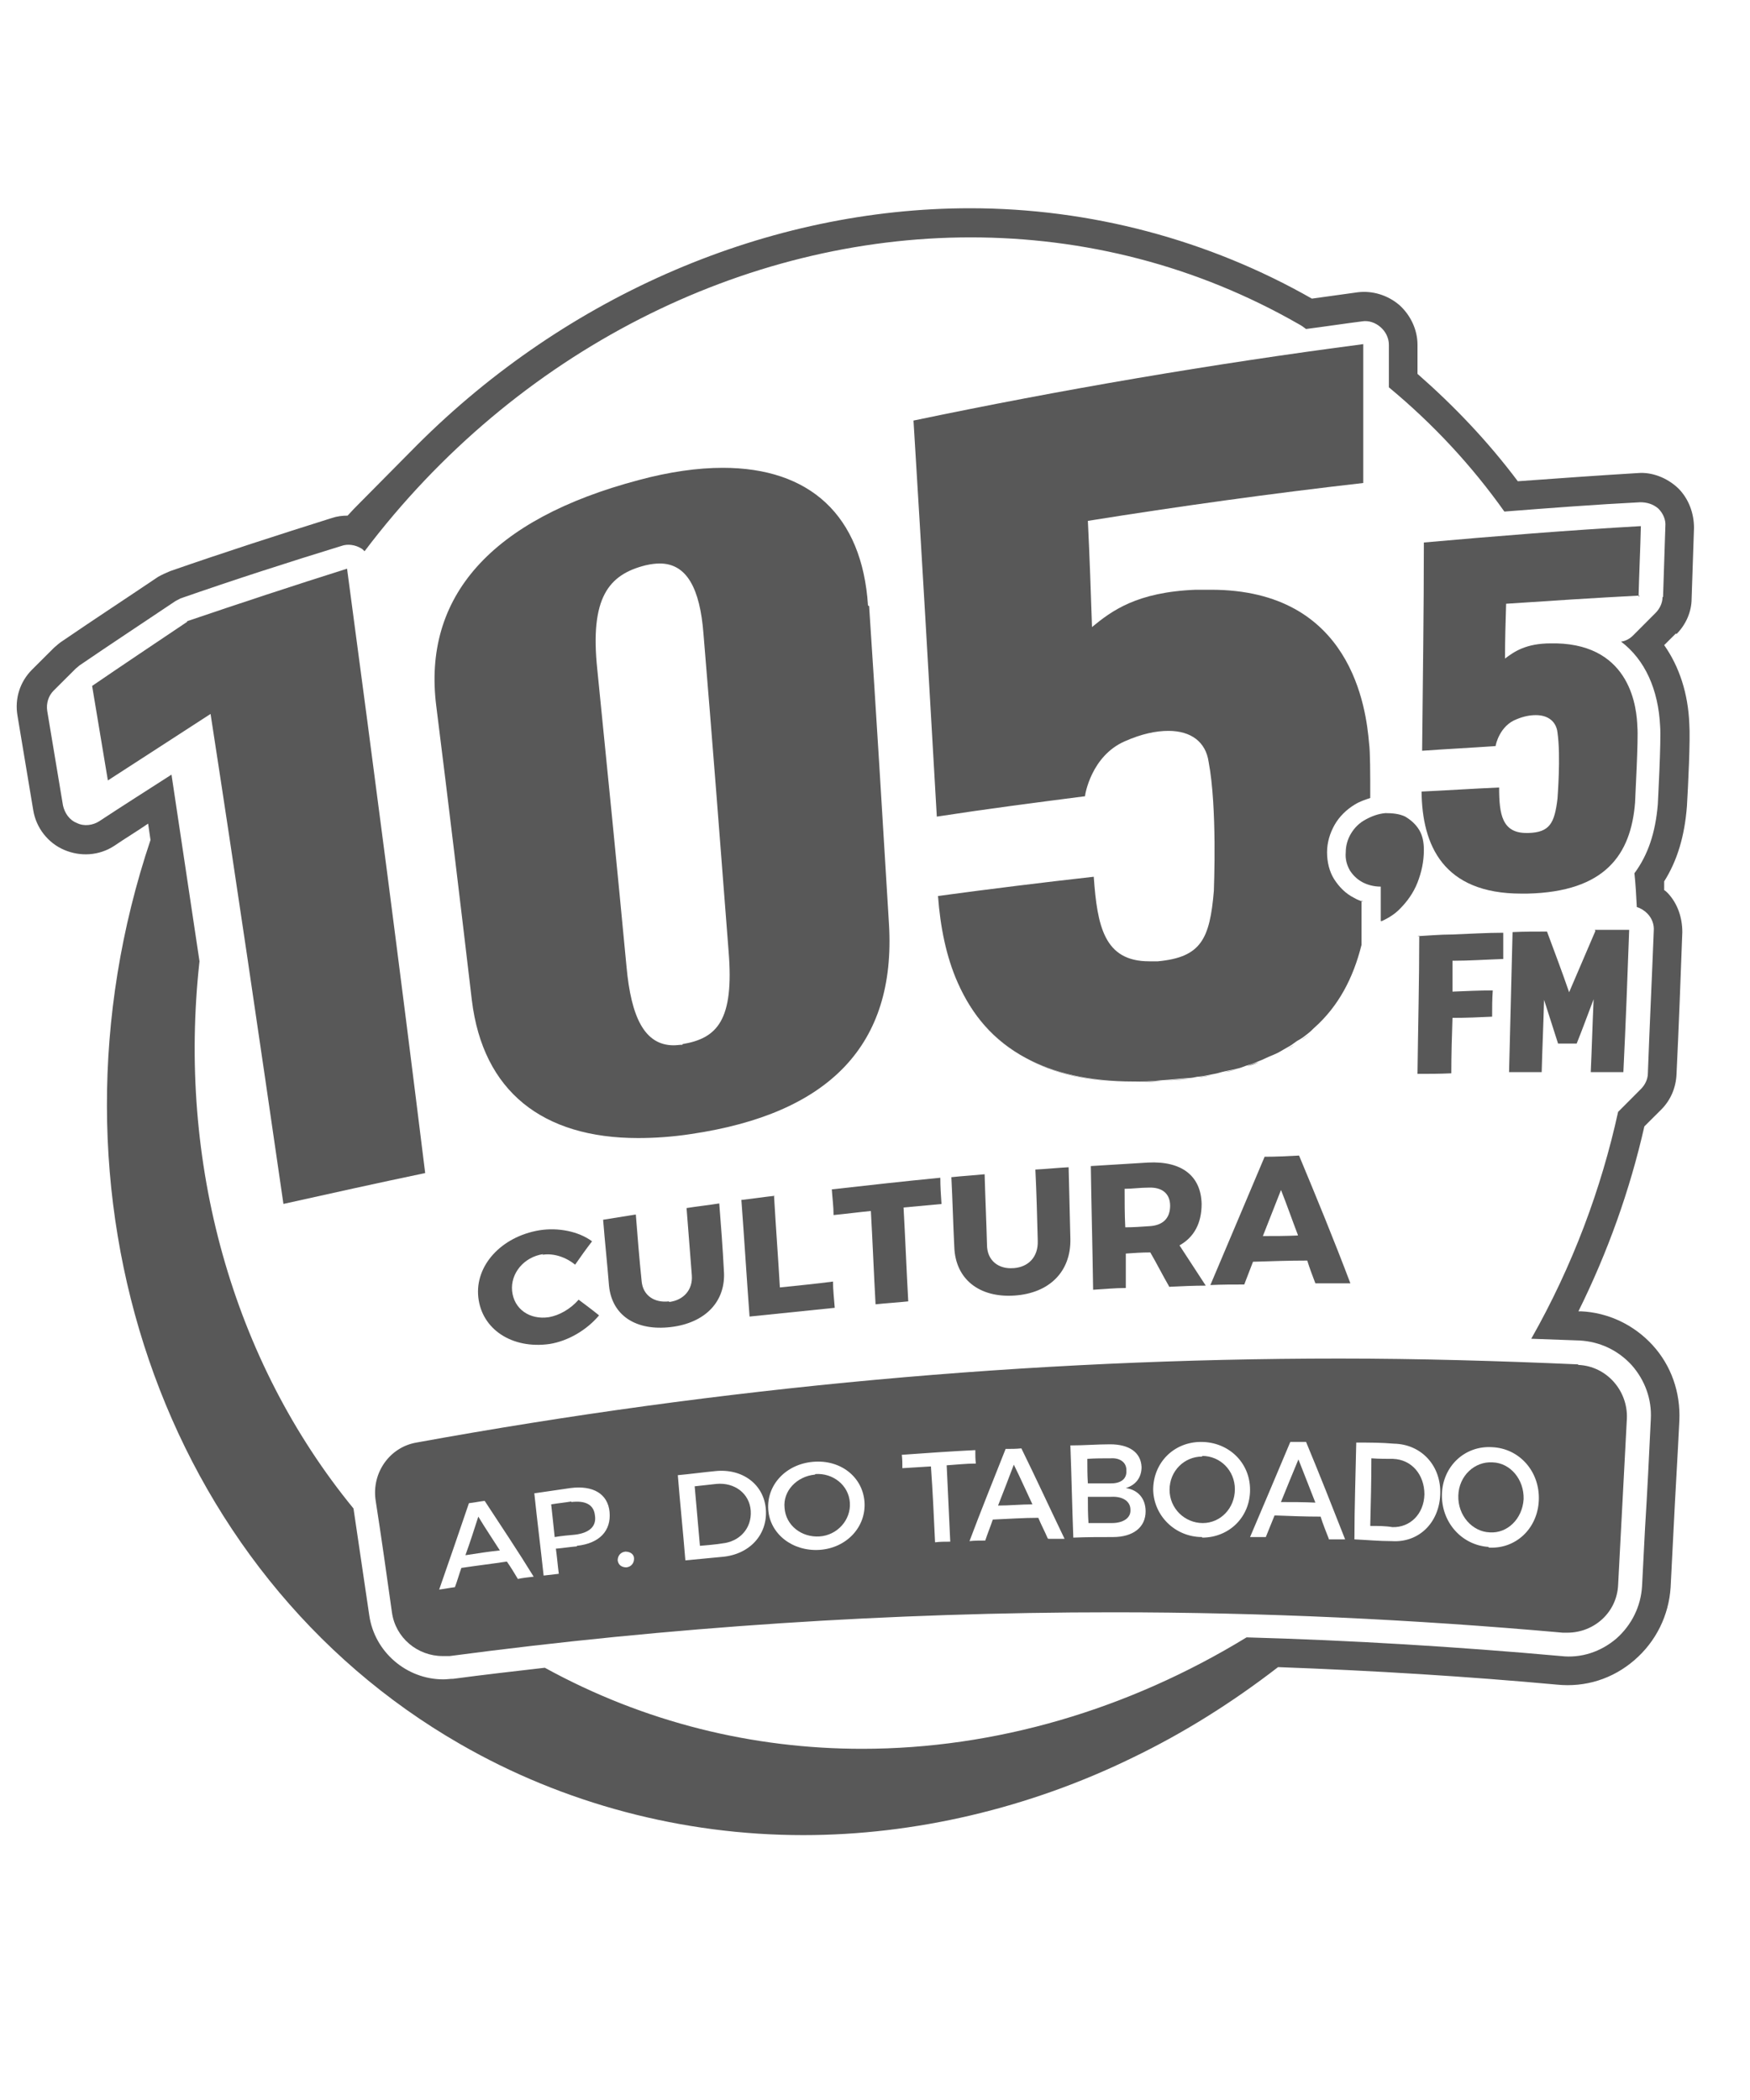 <svg width="25" height="30" viewBox="0 0 25 30" fill="none" xmlns="http://www.w3.org/2000/svg">
<path d="M23.95 9.058C24.083 8.925 24.166 8.741 24.166 8.55L24.2 7.541C24.2 7.333 24.125 7.125 23.974 6.975C23.816 6.825 23.599 6.741 23.399 6.758C22.849 6.791 22.266 6.833 21.683 6.875C21.258 6.308 20.774 5.8 20.25 5.341V4.925C20.25 4.708 20.149 4.5 19.991 4.358C19.825 4.216 19.608 4.15 19.399 4.175C19.216 4.2 19.041 4.225 18.858 4.25L18.741 4.266C17.266 3.425 15.575 2.975 13.858 2.975C10.983 2.975 8.108 4.208 5.958 6.358L5.141 7.183C5.083 7.241 5.025 7.3 4.966 7.366C4.891 7.366 4.816 7.375 4.741 7.4C3.975 7.641 3.2 7.891 2.433 8.158C2.375 8.183 2.316 8.208 2.258 8.241C1.8 8.55 1.341 8.85 0.891 9.158C0.85 9.183 0.816 9.216 0.775 9.25L0.458 9.566C0.283 9.741 0.208 9.983 0.25 10.225L0.475 11.575C0.516 11.825 0.683 12.041 0.916 12.141C1.15 12.241 1.416 12.225 1.633 12.083C1.791 11.975 1.958 11.875 2.116 11.766L2.15 12C0.458 17.041 2.308 22.466 6.575 24.916C8.05 25.766 9.75 26.216 11.475 26.216C13.066 26.216 14.7 25.833 16.183 25.108C16.908 24.758 17.599 24.325 18.258 23.816C19.633 23.866 20.974 23.95 22.241 24.066C22.649 24.108 23.041 23.983 23.349 23.716C23.658 23.45 23.841 23.075 23.866 22.675L23.908 21.85C23.933 21.333 23.966 20.808 23.991 20.291C24.008 19.891 23.875 19.508 23.608 19.216C23.341 18.925 22.974 18.75 22.583 18.733C22.575 18.733 22.558 18.733 22.549 18.733C22.966 17.891 23.283 17.008 23.491 16.091L23.733 15.85C23.866 15.716 23.941 15.541 23.95 15.35C23.983 14.675 24.008 13.991 24.033 13.316C24.033 13.108 23.966 12.908 23.825 12.758C23.808 12.741 23.791 12.725 23.774 12.716C23.774 12.675 23.774 12.633 23.774 12.591C23.958 12.3 24.066 11.95 24.099 11.516C24.116 11.233 24.149 10.558 24.133 10.341C24.116 9.908 23.991 9.525 23.774 9.216L23.941 9.05L23.95 9.058ZM23.75 8.533C23.75 8.616 23.708 8.7 23.649 8.758L23.333 9.075C23.283 9.125 23.224 9.158 23.158 9.166C23.5 9.425 23.691 9.85 23.716 10.375C23.733 10.566 23.683 11.483 23.683 11.491C23.649 11.9 23.541 12.216 23.349 12.475C23.366 12.633 23.375 12.8 23.383 12.958C23.441 12.975 23.491 13.008 23.533 13.05C23.599 13.116 23.633 13.208 23.625 13.3C23.599 13.975 23.566 14.65 23.541 15.333C23.541 15.416 23.5 15.5 23.441 15.558L23.125 15.875C23.125 15.875 23.125 15.875 23.116 15.883C22.875 16.983 22.466 18.083 21.875 19.125C22.108 19.133 22.341 19.141 22.566 19.15C22.849 19.166 23.108 19.283 23.308 19.5C23.5 19.716 23.599 19.991 23.583 20.275C23.558 20.8 23.533 21.316 23.5 21.841L23.458 22.658C23.441 22.95 23.308 23.216 23.091 23.408C22.866 23.6 22.583 23.691 22.299 23.658C20.816 23.525 19.308 23.433 17.808 23.391C16.116 24.425 14.216 24.983 12.316 24.983C10.758 24.983 9.208 24.608 7.783 23.825C7.35 23.875 6.908 23.925 6.475 23.983C6.425 23.983 6.383 23.991 6.333 23.991C5.808 23.991 5.35 23.6 5.275 23.075C5.2 22.566 5.125 22.058 5.05 21.55C3.316 19.433 2.533 16.6 2.85 13.733C2.716 12.841 2.583 11.95 2.45 11.066C2.1 11.291 1.758 11.508 1.416 11.733C1.325 11.791 1.2 11.808 1.1 11.758C0.991 11.716 0.925 11.616 0.9 11.508L0.675 10.158C0.658 10.05 0.691 9.941 0.766 9.866L1.083 9.55C1.083 9.55 1.116 9.525 1.133 9.508C1.583 9.2 2.041 8.9 2.5 8.591C2.525 8.575 2.55 8.566 2.575 8.55C3.341 8.283 4.116 8.033 4.875 7.8C4.966 7.766 5.075 7.783 5.158 7.833C5.175 7.841 5.191 7.858 5.208 7.875C7.375 5.008 10.633 3.391 13.866 3.391C15.483 3.391 17.091 3.791 18.558 4.633C18.591 4.65 18.625 4.675 18.658 4.7C18.924 4.666 19.191 4.625 19.458 4.591C19.549 4.575 19.649 4.608 19.724 4.675C19.799 4.741 19.841 4.833 19.841 4.925C19.841 5.125 19.841 5.333 19.841 5.533C20.474 6.058 21.024 6.65 21.491 7.308C22.133 7.258 22.783 7.208 23.433 7.175C23.524 7.175 23.616 7.2 23.691 7.266C23.758 7.333 23.799 7.425 23.791 7.516L23.758 8.525L23.75 8.533Z" fill="#585858"/>
<path d="M15.874 21.383C15.766 21.383 15.649 21.383 15.541 21.383C15.541 21.508 15.541 21.633 15.55 21.758C15.658 21.758 15.774 21.758 15.883 21.758C16.049 21.758 16.158 21.683 16.149 21.566C16.149 21.449 16.041 21.374 15.874 21.383Z" fill="#585858"/>
<path d="M18.299 21.458C18.466 21.458 18.625 21.458 18.791 21.466C18.708 21.258 18.633 21.058 18.549 20.849C18.466 21.049 18.383 21.249 18.299 21.458Z" fill="#585858"/>
<path d="M10.233 21.199C10.133 21.208 10.024 21.224 9.924 21.233C9.949 21.516 9.974 21.799 9.999 22.083C10.108 22.074 10.208 22.066 10.316 22.049C10.566 22.024 10.741 21.833 10.725 21.583C10.708 21.333 10.491 21.174 10.233 21.199Z" fill="#585858"/>
<path d="M16.091 20.999C16.091 20.891 15.999 20.824 15.866 20.833C15.758 20.833 15.641 20.833 15.533 20.841C15.533 20.958 15.533 21.074 15.541 21.191C15.649 21.191 15.766 21.191 15.874 21.191C16.016 21.191 16.099 21.124 16.091 21.008V20.999Z" fill="#585858"/>
<path d="M14.258 21.508C14.425 21.508 14.583 21.491 14.749 21.491C14.658 21.299 14.575 21.108 14.483 20.924C14.408 21.124 14.333 21.316 14.258 21.508Z" fill="#585858"/>
<path d="M11.641 21.066C11.383 21.091 11.183 21.299 11.208 21.541C11.225 21.791 11.45 21.966 11.708 21.949C11.958 21.933 12.158 21.716 12.141 21.466C12.124 21.216 11.899 21.041 11.649 21.058L11.641 21.066Z" fill="#585858"/>
<path d="M17.174 20.808C16.916 20.808 16.708 21.016 16.708 21.283C16.708 21.549 16.924 21.758 17.183 21.758C17.433 21.758 17.641 21.549 17.641 21.274C17.641 21.008 17.433 20.799 17.174 20.799V20.808Z" fill="#585858"/>
<path d="M6.658 22.216C6.816 22.191 6.983 22.166 7.141 22.149C7.041 21.991 6.933 21.833 6.833 21.666C6.774 21.849 6.716 22.033 6.649 22.216H6.658Z" fill="#585858"/>
<path d="M22.541 19.491C21.408 19.441 20.266 19.408 19.133 19.408C14.7 19.408 10.3 19.816 5.949 20.608C5.566 20.674 5.308 21.041 5.366 21.433C5.449 21.966 5.524 22.499 5.599 23.033C5.649 23.399 5.966 23.658 6.324 23.658C6.358 23.658 6.391 23.658 6.424 23.658C9.574 23.241 12.733 23.033 15.899 23.033C18.041 23.033 20.183 23.133 22.325 23.324C22.349 23.324 22.366 23.324 22.391 23.324C22.774 23.324 23.099 23.033 23.116 22.641C23.158 21.849 23.2 21.058 23.241 20.266C23.258 19.866 22.95 19.516 22.549 19.499L22.541 19.491ZM7.399 22.558C7.349 22.474 7.299 22.391 7.241 22.308C7.024 22.341 6.808 22.366 6.591 22.399C6.558 22.491 6.533 22.583 6.499 22.674C6.424 22.683 6.349 22.699 6.274 22.708C6.416 22.299 6.558 21.891 6.699 21.474C6.774 21.466 6.849 21.449 6.924 21.441C7.158 21.799 7.399 22.158 7.624 22.524C7.549 22.533 7.466 22.541 7.391 22.558H7.399ZM8.241 22.091C8.141 22.099 8.041 22.116 7.941 22.124C7.958 22.241 7.966 22.358 7.983 22.483C7.908 22.491 7.841 22.499 7.766 22.508C7.724 22.116 7.674 21.724 7.633 21.333C7.808 21.308 7.983 21.283 8.149 21.258C8.474 21.216 8.683 21.341 8.708 21.599C8.733 21.866 8.566 22.049 8.241 22.083V22.091ZM8.949 22.391C8.883 22.391 8.833 22.358 8.824 22.291C8.824 22.224 8.866 22.174 8.933 22.166C8.999 22.166 9.058 22.199 9.058 22.266C9.058 22.333 9.016 22.383 8.949 22.391ZM10.316 22.241C10.141 22.258 9.966 22.274 9.791 22.291C9.758 21.883 9.716 21.483 9.683 21.074C9.858 21.058 10.041 21.033 10.216 21.016C10.608 20.974 10.916 21.208 10.941 21.566C10.966 21.924 10.708 22.208 10.316 22.241ZM11.708 22.141C11.325 22.166 10.999 21.916 10.975 21.566C10.95 21.216 11.225 20.916 11.616 20.883C12.008 20.849 12.325 21.099 12.35 21.458C12.374 21.816 12.091 22.116 11.708 22.141ZM13.358 22.033C13.341 21.674 13.325 21.308 13.299 20.949C13.166 20.958 13.024 20.966 12.891 20.974C12.891 20.908 12.891 20.849 12.883 20.783C13.233 20.758 13.583 20.733 13.933 20.716C13.933 20.783 13.933 20.849 13.941 20.908C13.8 20.908 13.666 20.924 13.524 20.933C13.541 21.299 13.558 21.658 13.575 22.024C13.499 22.024 13.433 22.024 13.358 22.033ZM14.966 21.974C14.924 21.874 14.874 21.783 14.833 21.683C14.616 21.683 14.399 21.699 14.183 21.708C14.149 21.808 14.108 21.908 14.075 22.008C13.999 22.008 13.925 22.008 13.85 22.016C14.016 21.574 14.191 21.141 14.366 20.699C14.441 20.699 14.516 20.699 14.591 20.691C14.8 21.116 14.999 21.549 15.208 21.983C15.133 21.983 15.05 21.983 14.975 21.983L14.966 21.974ZM15.908 21.958C15.716 21.958 15.524 21.958 15.333 21.966C15.316 21.524 15.308 21.091 15.291 20.649C15.483 20.649 15.675 20.633 15.858 20.633C16.133 20.633 16.299 20.749 16.308 20.958C16.308 21.108 16.224 21.216 16.083 21.258C16.258 21.283 16.366 21.408 16.366 21.591C16.366 21.816 16.191 21.958 15.899 21.958H15.908ZM17.174 21.958C16.791 21.958 16.483 21.658 16.474 21.283C16.474 20.899 16.766 20.599 17.158 20.599C17.549 20.599 17.858 20.891 17.858 21.283C17.858 21.674 17.558 21.966 17.174 21.966V21.958ZM18.983 21.983C18.941 21.874 18.899 21.774 18.866 21.666C18.649 21.666 18.433 21.658 18.208 21.649C18.166 21.749 18.125 21.858 18.083 21.958C18.008 21.958 17.933 21.958 17.858 21.958C18.049 21.508 18.241 21.058 18.433 20.599C18.508 20.599 18.583 20.599 18.658 20.599C18.849 21.058 19.033 21.524 19.216 21.991C19.141 21.991 19.058 21.991 18.983 21.991V21.983ZM19.875 22.016C19.7 22.016 19.524 21.999 19.349 21.991C19.349 21.533 19.366 21.066 19.375 20.608C19.558 20.608 19.733 20.608 19.916 20.624C20.308 20.633 20.591 20.941 20.575 21.349C20.558 21.758 20.266 22.041 19.883 22.016H19.875ZM21.266 22.099C20.883 22.074 20.591 21.749 20.599 21.349C20.608 20.949 20.924 20.649 21.316 20.674C21.708 20.691 22 21.024 21.983 21.433C21.966 21.841 21.649 22.133 21.266 22.108V22.099Z" fill="#585858"/>
<path d="M19.908 20.841C19.799 20.841 19.7 20.841 19.591 20.833C19.591 21.158 19.583 21.474 19.575 21.799C19.683 21.799 19.791 21.799 19.891 21.816C20.141 21.824 20.341 21.633 20.349 21.349C20.349 21.066 20.166 20.849 19.899 20.841H19.908Z" fill="#585858"/>
<path d="M21.324 20.891C21.066 20.874 20.841 21.083 20.833 21.366C20.824 21.649 21.033 21.883 21.283 21.891C21.533 21.908 21.749 21.699 21.766 21.416C21.774 21.133 21.574 20.899 21.324 20.891Z" fill="#585858"/>
<path d="M8.166 21.449C8.066 21.466 7.974 21.474 7.874 21.491C7.891 21.649 7.908 21.799 7.924 21.958C8.024 21.941 8.116 21.933 8.216 21.924C8.416 21.899 8.524 21.808 8.499 21.649C8.483 21.491 8.358 21.433 8.158 21.458L8.166 21.449Z" fill="#585858"/>
<path d="M7.758 17.916C7.483 17.958 7.291 18.192 7.316 18.442C7.341 18.7 7.566 18.858 7.841 18.817C7.991 18.791 8.15 18.7 8.266 18.567C8.366 18.642 8.466 18.716 8.558 18.791C8.383 19 8.116 19.158 7.85 19.2C7.316 19.275 6.883 18.991 6.833 18.533C6.783 18.083 7.158 17.666 7.708 17.575C7.975 17.533 8.266 17.591 8.458 17.733C8.375 17.841 8.291 17.958 8.216 18.067C8.083 17.958 7.908 17.9 7.75 17.925L7.758 17.916Z" fill="#585858"/>
<path d="M9.558 18.6C9.766 18.575 9.9 18.425 9.883 18.216C9.858 17.9 9.833 17.583 9.808 17.258C9.966 17.233 10.125 17.216 10.275 17.192C10.3 17.508 10.325 17.833 10.341 18.15C10.375 18.591 10.075 18.9 9.583 18.958C9.083 19.017 8.741 18.791 8.7 18.366C8.675 18.05 8.641 17.741 8.616 17.425C8.775 17.4 8.933 17.375 9.083 17.35C9.108 17.666 9.133 17.983 9.166 18.3C9.183 18.508 9.35 18.616 9.558 18.591V18.6Z" fill="#585858"/>
<path d="M11.058 17.091C11.083 17.525 11.116 17.958 11.141 18.392C11.391 18.366 11.65 18.341 11.9 18.308C11.9 18.433 11.916 18.558 11.925 18.683C11.516 18.725 11.116 18.767 10.708 18.808C10.666 18.25 10.633 17.7 10.591 17.142C10.75 17.125 10.908 17.1 11.066 17.083L11.058 17.091Z" fill="#585858"/>
<path d="M13.433 16.825C13.433 16.95 13.441 17.075 13.45 17.2C13.266 17.216 13.091 17.233 12.908 17.25C12.933 17.7 12.95 18.142 12.975 18.591C12.816 18.608 12.666 18.616 12.508 18.633C12.483 18.183 12.466 17.741 12.441 17.3C12.266 17.317 12.083 17.341 11.908 17.358C11.908 17.233 11.891 17.116 11.883 16.991C12.4 16.933 12.916 16.875 13.433 16.825Z" fill="#585858"/>
<path d="M14.483 18.116C14.691 18.1 14.833 17.958 14.825 17.725C14.816 17.383 14.808 17.05 14.791 16.708C14.95 16.7 15.108 16.683 15.266 16.675C15.275 17.017 15.283 17.358 15.291 17.7C15.3 18.166 14.991 18.475 14.491 18.508C13.991 18.541 13.65 18.275 13.633 17.817C13.616 17.483 13.608 17.15 13.591 16.817C13.75 16.8 13.908 16.791 14.066 16.775C14.075 17.108 14.091 17.45 14.1 17.783C14.1 18.008 14.266 18.133 14.475 18.116H14.483Z" fill="#585858"/>
<path d="M16.7 18.375C16.608 18.216 16.525 18.05 16.433 17.892C16.433 17.892 16.433 17.892 16.425 17.892C16.308 17.892 16.2 17.9 16.083 17.908C16.083 18.075 16.083 18.233 16.083 18.4C15.925 18.4 15.775 18.416 15.616 18.425C15.608 17.833 15.591 17.241 15.583 16.658C15.858 16.642 16.125 16.625 16.4 16.608C16.883 16.583 17.158 16.8 17.166 17.2C17.166 17.475 17.058 17.675 16.85 17.791C16.975 17.983 17.1 18.175 17.225 18.366C17.05 18.366 16.875 18.375 16.7 18.383V18.375ZM16.075 17.533C16.191 17.533 16.3 17.525 16.416 17.517C16.608 17.508 16.716 17.408 16.716 17.225C16.716 17.05 16.6 16.958 16.408 16.966C16.291 16.966 16.175 16.983 16.066 16.983C16.066 17.166 16.066 17.35 16.075 17.525V17.533Z" fill="#585858"/>
<path d="M18.675 18.008C18.416 18.008 18.158 18.017 17.9 18.025C17.858 18.133 17.816 18.241 17.775 18.35C17.616 18.35 17.458 18.35 17.291 18.358C17.55 17.75 17.808 17.133 18.066 16.525C18.233 16.525 18.391 16.517 18.558 16.508C18.808 17.108 19.058 17.716 19.291 18.333C19.125 18.333 18.958 18.333 18.791 18.333C18.75 18.225 18.708 18.116 18.675 18.008ZM18.541 17.642C18.458 17.425 18.383 17.208 18.3 17C18.216 17.216 18.125 17.442 18.041 17.658C18.208 17.658 18.375 17.658 18.541 17.65V17.642Z" fill="#585858"/>
<path d="M16.6 15.441C16.466 15.45 16.333 15.458 16.208 15.458C15.566 15.458 15.066 15.341 14.675 15.125C15.066 15.333 15.566 15.458 16.208 15.458C16.333 15.458 16.466 15.458 16.6 15.441Z" fill="#585858"/>
<path d="M17.491 15.316C17.558 15.299 17.625 15.291 17.683 15.274C17.625 15.291 17.55 15.308 17.491 15.316Z" fill="#585858"/>
<path d="M14.674 15.133C14.208 14.883 13.891 14.508 13.699 14.058C13.899 14.508 14.208 14.883 14.674 15.133Z" fill="#585858"/>
<path d="M17.816 15.233C17.875 15.216 17.933 15.199 17.983 15.174C17.933 15.191 17.866 15.208 17.816 15.233Z" fill="#585858"/>
<path d="M18.366 14.999C18.408 14.975 18.458 14.95 18.491 14.925C18.45 14.95 18.408 14.975 18.366 14.999Z" fill="#585858"/>
<path d="M18.591 14.858C18.591 14.858 18.666 14.808 18.708 14.775C18.674 14.8 18.633 14.825 18.591 14.858Z" fill="#585858"/>
<path d="M16.6 15.441C16.741 15.433 16.866 15.416 16.999 15.408C16.874 15.425 16.741 15.433 16.6 15.441Z" fill="#585858"/>
<path d="M17.108 15.391C17.191 15.383 17.275 15.366 17.358 15.349C17.283 15.366 17.191 15.374 17.108 15.391Z" fill="#585858"/>
<path d="M12.4 8.65C12.316 7.358 11.566 6.683 10.325 6.683C9.966 6.683 9.558 6.741 9.125 6.858C7.016 7.416 6.033 8.525 6.233 10.091C6.408 11.483 6.575 12.883 6.741 14.291C6.9 15.591 7.75 16.258 9.116 16.258C9.35 16.258 9.608 16.241 9.875 16.2C11.85 15.908 12.8 14.925 12.7 13.208C12.608 11.683 12.516 10.166 12.416 8.658L12.4 8.65ZM9.75 14.925C9.708 14.925 9.666 14.933 9.625 14.933C9.208 14.933 9.016 14.533 8.95 13.808C8.816 12.391 8.675 10.975 8.533 9.566C8.425 8.541 8.691 8.208 9.225 8.075C9.3 8.058 9.366 8.05 9.425 8.05C9.808 8.05 10 8.4 10.05 9.058C10.175 10.558 10.291 12.066 10.408 13.583C10.491 14.583 10.241 14.833 9.75 14.916V14.925Z" fill="#585858"/>
<path d="M2.674 8.883C2.216 9.191 1.766 9.491 1.316 9.799C1.391 10.249 1.466 10.699 1.541 11.149C2.033 10.833 2.516 10.516 3.008 10.199C3.366 12.516 3.708 14.849 4.049 17.199C4.724 17.049 5.399 16.899 6.074 16.758C5.716 13.858 5.341 10.983 4.958 8.124C4.191 8.366 3.433 8.616 2.674 8.874V8.883Z" fill="#585858"/>
<path d="M23.408 8.525C23.416 8.191 23.433 7.858 23.441 7.516C22.408 7.575 21.375 7.658 20.341 7.75C20.341 8.741 20.325 9.733 20.316 10.725C20.666 10.7 21.016 10.683 21.366 10.658C21.366 10.641 21.424 10.366 21.666 10.275C21.766 10.233 21.858 10.216 21.941 10.216C22.116 10.216 22.233 10.308 22.25 10.466C22.299 10.808 22.25 11.391 22.25 11.408C22.208 11.758 22.141 11.891 21.833 11.9C21.825 11.9 21.816 11.9 21.808 11.9C21.458 11.9 21.416 11.633 21.416 11.25C21.049 11.266 20.674 11.291 20.308 11.308C20.316 12.075 20.616 12.766 21.733 12.766C21.758 12.766 21.791 12.766 21.816 12.766C22.933 12.741 23.299 12.208 23.358 11.466C23.358 11.416 23.408 10.55 23.391 10.383C23.383 10.133 23.308 9.216 22.233 9.191C22.208 9.191 22.183 9.191 22.158 9.191C21.799 9.191 21.633 9.308 21.5 9.408C21.5 9.15 21.508 8.883 21.516 8.625C22.149 8.583 22.783 8.541 23.424 8.508L23.408 8.525Z" fill="#585858"/>
<path d="M22.791 13.3C22.666 13.591 22.541 13.883 22.416 14.175C22.316 13.883 22.208 13.6 22.1 13.308H22.083C21.924 13.308 21.766 13.308 21.608 13.316C21.591 13.983 21.575 14.65 21.558 15.316C21.708 15.316 21.866 15.316 22.024 15.316C22.033 14.975 22.049 14.633 22.058 14.283C22.125 14.491 22.191 14.7 22.258 14.908C22.349 14.908 22.441 14.908 22.524 14.908C22.608 14.7 22.683 14.491 22.766 14.275C22.75 14.625 22.741 14.966 22.725 15.316C22.883 15.316 23.033 15.316 23.191 15.316C23.224 14.641 23.25 13.958 23.274 13.283C23.116 13.283 22.958 13.283 22.799 13.283H22.783L22.791 13.3Z" fill="#585858"/>
<path d="M20.275 13.366C20.275 14.024 20.258 14.675 20.25 15.341C20.408 15.341 20.575 15.341 20.733 15.333C20.733 15.066 20.741 14.8 20.75 14.541C20.941 14.541 21.133 14.533 21.316 14.524C21.316 14.399 21.316 14.274 21.325 14.149C21.133 14.149 20.941 14.158 20.75 14.166C20.75 14.016 20.75 13.874 20.75 13.725C20.991 13.725 21.233 13.708 21.475 13.7C21.475 13.575 21.475 13.45 21.475 13.325C21.233 13.325 20.991 13.341 20.741 13.35C20.575 13.35 20.408 13.366 20.25 13.374L20.275 13.366Z" fill="#585858"/>
<path d="M19.475 12.883C19.425 12.866 19.383 12.85 19.341 12.825C19.225 12.766 19.133 12.675 19.058 12.558C18.991 12.45 18.958 12.316 18.958 12.175C18.958 12.033 19 11.9 19.066 11.783C19.133 11.666 19.233 11.566 19.358 11.491C19.425 11.45 19.5 11.425 19.575 11.4C19.575 11.05 19.575 10.741 19.558 10.616C19.516 10.133 19.316 8.425 17.3 8.425C17.233 8.425 17.158 8.425 17.083 8.425C16.241 8.458 15.883 8.725 15.6 8.958C15.583 8.45 15.566 7.95 15.541 7.441C16.841 7.233 18.158 7.05 19.475 6.9C19.475 6.241 19.475 5.575 19.475 4.916C17.308 5.2 15.166 5.566 13.05 6.008C13.166 7.891 13.275 9.775 13.383 11.666C14.083 11.558 14.791 11.466 15.5 11.375C15.5 11.35 15.591 10.8 16.066 10.591C16.308 10.483 16.516 10.441 16.691 10.441C17.016 10.441 17.225 10.6 17.266 10.883C17.391 11.541 17.341 12.683 17.341 12.725C17.283 13.416 17.158 13.675 16.541 13.733C16.5 13.733 16.458 13.733 16.416 13.733C15.775 13.733 15.675 13.233 15.625 12.525C14.883 12.608 14.141 12.7 13.4 12.8C13.433 13.241 13.516 13.666 13.683 14.041C13.883 14.491 14.191 14.866 14.658 15.116C15.05 15.325 15.55 15.45 16.191 15.45C16.316 15.45 16.45 15.45 16.583 15.433C16.725 15.425 16.85 15.408 16.983 15.4C17.025 15.4 17.058 15.391 17.1 15.383C17.183 15.375 17.266 15.358 17.35 15.341C17.4 15.333 17.441 15.316 17.483 15.308C17.55 15.291 17.616 15.283 17.675 15.266C17.716 15.258 17.758 15.241 17.8 15.225C17.858 15.208 17.916 15.191 17.966 15.166C18.008 15.15 18.05 15.133 18.083 15.116C18.133 15.091 18.183 15.075 18.233 15.05C18.275 15.033 18.308 15.008 18.341 14.991C18.383 14.966 18.433 14.941 18.466 14.916C18.5 14.891 18.533 14.866 18.566 14.85C18.608 14.825 18.641 14.8 18.683 14.766C18.716 14.741 18.741 14.716 18.766 14.691C19.125 14.375 19.333 13.966 19.45 13.5V12.866L19.475 12.883Z" fill="#585858"/>
<path d="M19.725 13.158C19.725 12.991 19.725 12.825 19.725 12.666C19.625 12.666 19.533 12.641 19.458 12.6C19.383 12.558 19.325 12.5 19.283 12.433C19.241 12.358 19.216 12.275 19.225 12.175C19.225 12.083 19.25 11.991 19.3 11.908C19.35 11.825 19.416 11.758 19.508 11.708C19.6 11.658 19.691 11.625 19.791 11.616C19.891 11.616 19.991 11.625 20.075 11.666C20.158 11.716 20.225 11.775 20.275 11.858C20.325 11.941 20.341 12.041 20.341 12.141C20.341 12.308 20.308 12.458 20.25 12.608C20.191 12.758 20.1 12.883 19.991 12.991C19.933 13.05 19.85 13.108 19.741 13.158H19.725Z" fill="#585858"/>
</svg>
